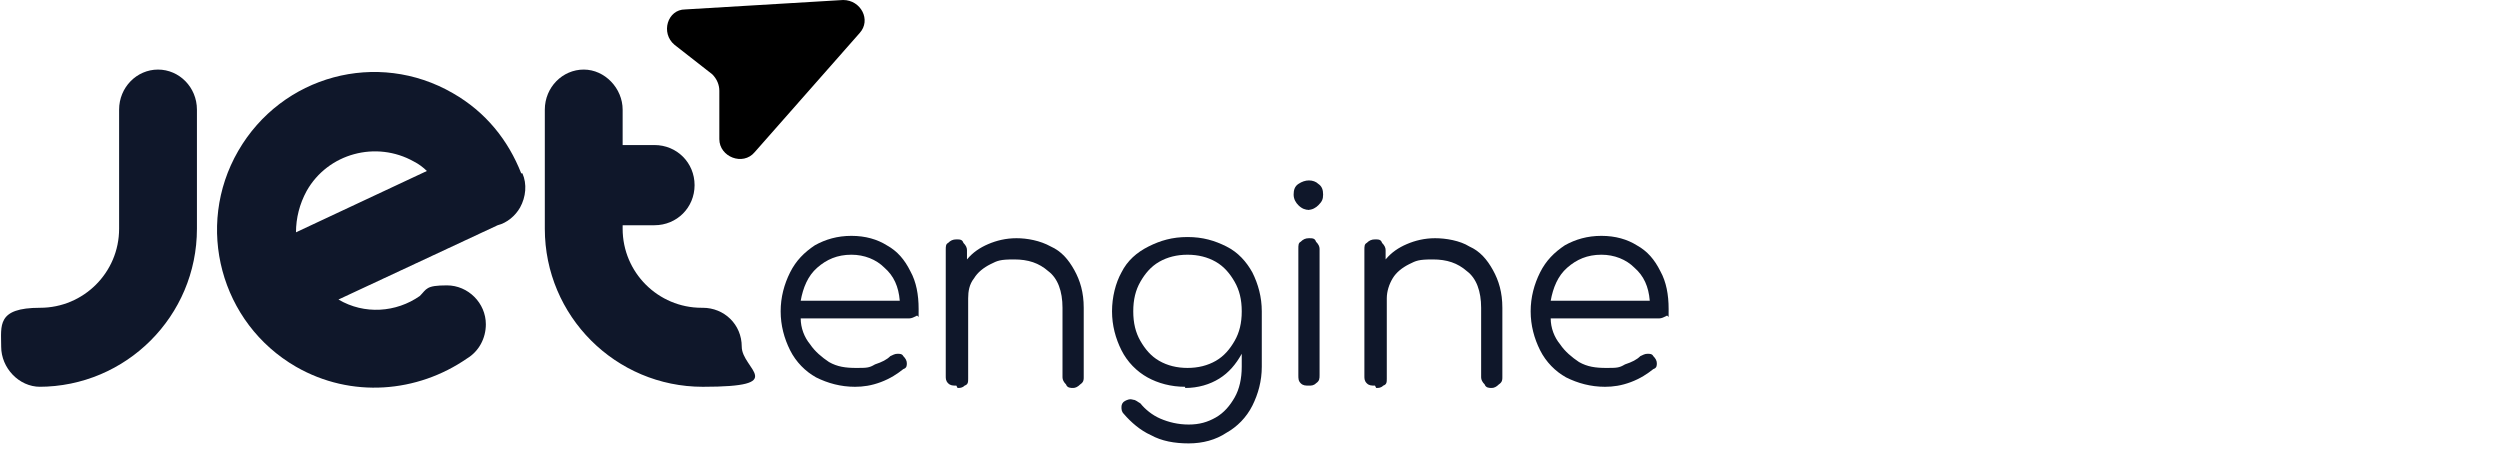 <svg xmlns="http://www.w3.org/2000/svg" id="Capa_1" viewBox="0 0 212 40"><defs><style>      .st0 {        fill: #0f172a;      }    </style></defs><path class="st0" d="M3.3,32.8c7.4,0,13.4-6,13.4-13.4v-10.1c0-1.9-1.5-3.4-3.3-3.4s-3.3,1.5-3.3,3.4v10.1c0,3.7-3,6.7-6.7,6.7s-3.3,1.5-3.3,3.3,1.5,3.4,3.3,3.4Z"></path><path class="st0" d="M59.5,26.1c-3.7,0-6.7-3-6.7-6.7v-.3h2.7c1.9,0,3.4-1.5,3.4-3.4s-1.5-3.4-3.4-3.4h-2.7v-3c0-1.8-1.5-3.4-3.3-3.4s-3.3,1.5-3.3,3.4v10.1c0,7.4,6,13.4,13.4,13.4s3.3-1.5,3.3-3.4-1.5-3.3-3.3-3.3Z"></path><path class="st0" d="M44.2,14.7s0,0,0,0c0,0,0,0,0,0-1.1-2.8-3-5.2-5.8-6.8-6.4-3.7-14.5-1.5-18.2,4.9-3.7,6.4-1.5,14.6,4.9,18.3,4.7,2.7,10.3,2.2,14.5-.7h0c1-.6,1.6-1.7,1.6-2.9,0-1.8-1.5-3.3-3.3-3.3s-1.7.3-2.3.9c-2,1.4-4.7,1.6-6.9.3l13.5-6.3c.8-.2,1.5-.8,1.9-1.5.5-.9.6-2,.2-2.9ZM35.1,13.7c.4.2.8.5,1.1.8l-11.1,5.2c0-1.2.3-2.4.9-3.5,1.8-3.2,5.9-4.3,9.1-2.5Z"></path><path d="M71.5,0c1.5,0,2.4,1.7,1.4,2.8l-8.9,10.1c-1,1.2-3,.4-3-1.1v-4.1c0-.5-.2-1-.6-1.4l-3.2-2.5c-1.2-1-.6-3,.9-3L71.5,0Z"></path><path class="st0" d="M72.5,32.8c-1.2,0-2.3-.3-3.3-.8-.9-.5-1.7-1.3-2.2-2.3-.5-1-.8-2.1-.8-3.3s.3-2.3.8-3.3c.5-1,1.2-1.7,2.1-2.3.9-.5,1.9-.8,3.1-.8s2.2.3,3,.8c.9.5,1.5,1.2,2,2.2.5.9.7,2,.7,3.2s0,.4-.2.6c-.2.1-.4.2-.6.2h-9.2c0,.8.3,1.6.8,2.2.4.6,1,1.1,1.6,1.5.7.4,1.4.5,2.3.5s1.1,0,1.6-.3c.6-.2,1-.4,1.3-.7.2-.1.4-.2.6-.2.2,0,.4,0,.5.2.2.2.3.4.3.6,0,.2,0,.4-.3.5-.5.4-1.1.8-1.9,1.1-.8.3-1.5.4-2.2.4ZM72.2,21.6c-1.2,0-2.1.4-2.9,1.1-.8.7-1.2,1.7-1.4,2.8h8.4c-.1-1.2-.5-2.1-1.3-2.8-.7-.7-1.7-1.1-2.8-1.1Z"></path><path class="st0" d="M81.1,32.7c-.3,0-.5,0-.7-.2-.2-.2-.2-.4-.2-.6v-10.7c0-.3,0-.5.2-.6.2-.2.4-.3.7-.3s.5,0,.6.3c.2.2.3.4.3.6v.8c.5-.6,1.1-1,1.8-1.3.7-.3,1.5-.5,2.4-.5s2,.2,2.9.7c.9.4,1.5,1.1,2,2,.5.9.8,1.9.8,3.2v5.9c0,.2,0,.4-.3.6-.2.2-.4.3-.6.3s-.5,0-.6-.3c-.2-.2-.3-.4-.3-.6v-5.9c0-1.4-.4-2.5-1.2-3.1-.8-.7-1.7-1-2.9-1s-1.4.1-2,.4c-.6.3-1.1.7-1.4,1.2-.4.5-.5,1.1-.5,1.7v6.8c0,.3,0,.5-.3.6-.2.2-.4.2-.6.2Z"></path><path class="st0" d="M100.5,32.8c-1.2,0-2.3-.3-3.2-.8-.9-.5-1.7-1.3-2.2-2.3-.5-1-.8-2.1-.8-3.3s.3-2.4.8-3.3c.5-1,1.3-1.7,2.3-2.2,1-.5,2-.8,3.3-.8s2.3.3,3.3.8c1,.5,1.7,1.3,2.2,2.2.5,1,.8,2.1.8,3.3v4.7c0,1.2-.3,2.3-.8,3.3-.5,1-1.3,1.8-2.2,2.3-.9.6-2,.9-3.2.9s-2.3-.2-3.2-.7c-.9-.4-1.7-1.1-2.3-1.8-.2-.2-.2-.4-.2-.6,0-.2.1-.4.3-.5.2-.1.4-.2.7-.1.2,0,.4.2.6.3.4.5,1,1,1.7,1.3.7.3,1.5.5,2.4.5s1.6-.2,2.3-.6c.7-.4,1.2-1,1.6-1.7.4-.7.6-1.6.6-2.6v-1.1c-.5.9-1.1,1.6-1.9,2.1-.8.5-1.8.8-2.9.8ZM100.7,31.2c.9,0,1.7-.2,2.4-.6.7-.4,1.2-1,1.6-1.7.4-.7.6-1.5.6-2.5s-.2-1.8-.6-2.5c-.4-.7-.9-1.3-1.6-1.7-.7-.4-1.5-.6-2.4-.6s-1.7.2-2.4.6c-.7.4-1.2,1-1.6,1.7-.4.7-.6,1.5-.6,2.5s.2,1.8.6,2.5c.4.7.9,1.3,1.6,1.7.7.4,1.5.6,2.4.6Z"></path><path class="st0" d="M111,32.7c-.3,0-.5,0-.7-.2-.2-.2-.2-.4-.2-.7v-10.7c0-.3,0-.5.2-.6.2-.2.4-.3.7-.3s.5,0,.6.3c.2.2.3.4.3.6v10.7c0,.3,0,.5-.3.7-.2.2-.4.2-.6.2ZM111,17.8c-.3,0-.6-.1-.9-.4-.2-.2-.4-.5-.4-.9s.1-.7.4-.9c.3-.2.6-.3.9-.3s.6.1.8.3c.3.2.4.5.4.9s-.1.6-.4.9c-.2.2-.5.4-.9.4Z"></path><path class="st0" d="M116.6,32.7c-.3,0-.5,0-.7-.2-.2-.2-.2-.4-.2-.6v-10.7c0-.3,0-.5.2-.6.2-.2.4-.3.7-.3s.5,0,.6.3c.2.2.3.4.3.6v.8c.5-.6,1.1-1,1.8-1.3.7-.3,1.5-.5,2.4-.5s2.1.2,2.9.7c.9.4,1.5,1.1,2,2,.5.9.8,1.9.8,3.2v5.9c0,.2,0,.4-.3.6-.2.2-.4.3-.6.3s-.5,0-.6-.3c-.2-.2-.3-.4-.3-.6v-5.9c0-1.4-.4-2.5-1.2-3.1-.8-.7-1.7-1-2.9-1s-1.4.1-2,.4c-.6.3-1.1.7-1.4,1.2-.3.5-.5,1.1-.5,1.7v6.8c0,.3,0,.5-.3.6-.2.2-.4.2-.6.2Z"></path><path class="st0" d="M136.1,32.8c-1.2,0-2.3-.3-3.3-.8-.9-.5-1.7-1.3-2.2-2.3-.5-1-.8-2.1-.8-3.3s.3-2.3.8-3.3c.5-1,1.2-1.7,2.1-2.3.9-.5,1.9-.8,3.1-.8s2.2.3,3,.8c.9.5,1.5,1.2,2,2.2.5.9.7,2,.7,3.2s0,.4-.2.6c-.2.1-.4.2-.6.2h-9.2c0,.8.3,1.6.8,2.2.4.6,1,1.1,1.6,1.5.7.4,1.4.5,2.3.5s1.1,0,1.6-.3c.6-.2,1-.4,1.3-.7.2-.1.4-.2.6-.2.2,0,.4,0,.5.2.2.2.3.4.3.6,0,.2,0,.4-.3.5-.5.4-1.1.8-1.9,1.1-.8.3-1.5.4-2.2.4ZM135.8,21.6c-1.2,0-2.1.4-2.9,1.1-.8.7-1.2,1.7-1.4,2.8h8.4c-.1-1.2-.5-2.1-1.3-2.8-.7-.7-1.7-1.1-2.8-1.1Z"></path></svg>
